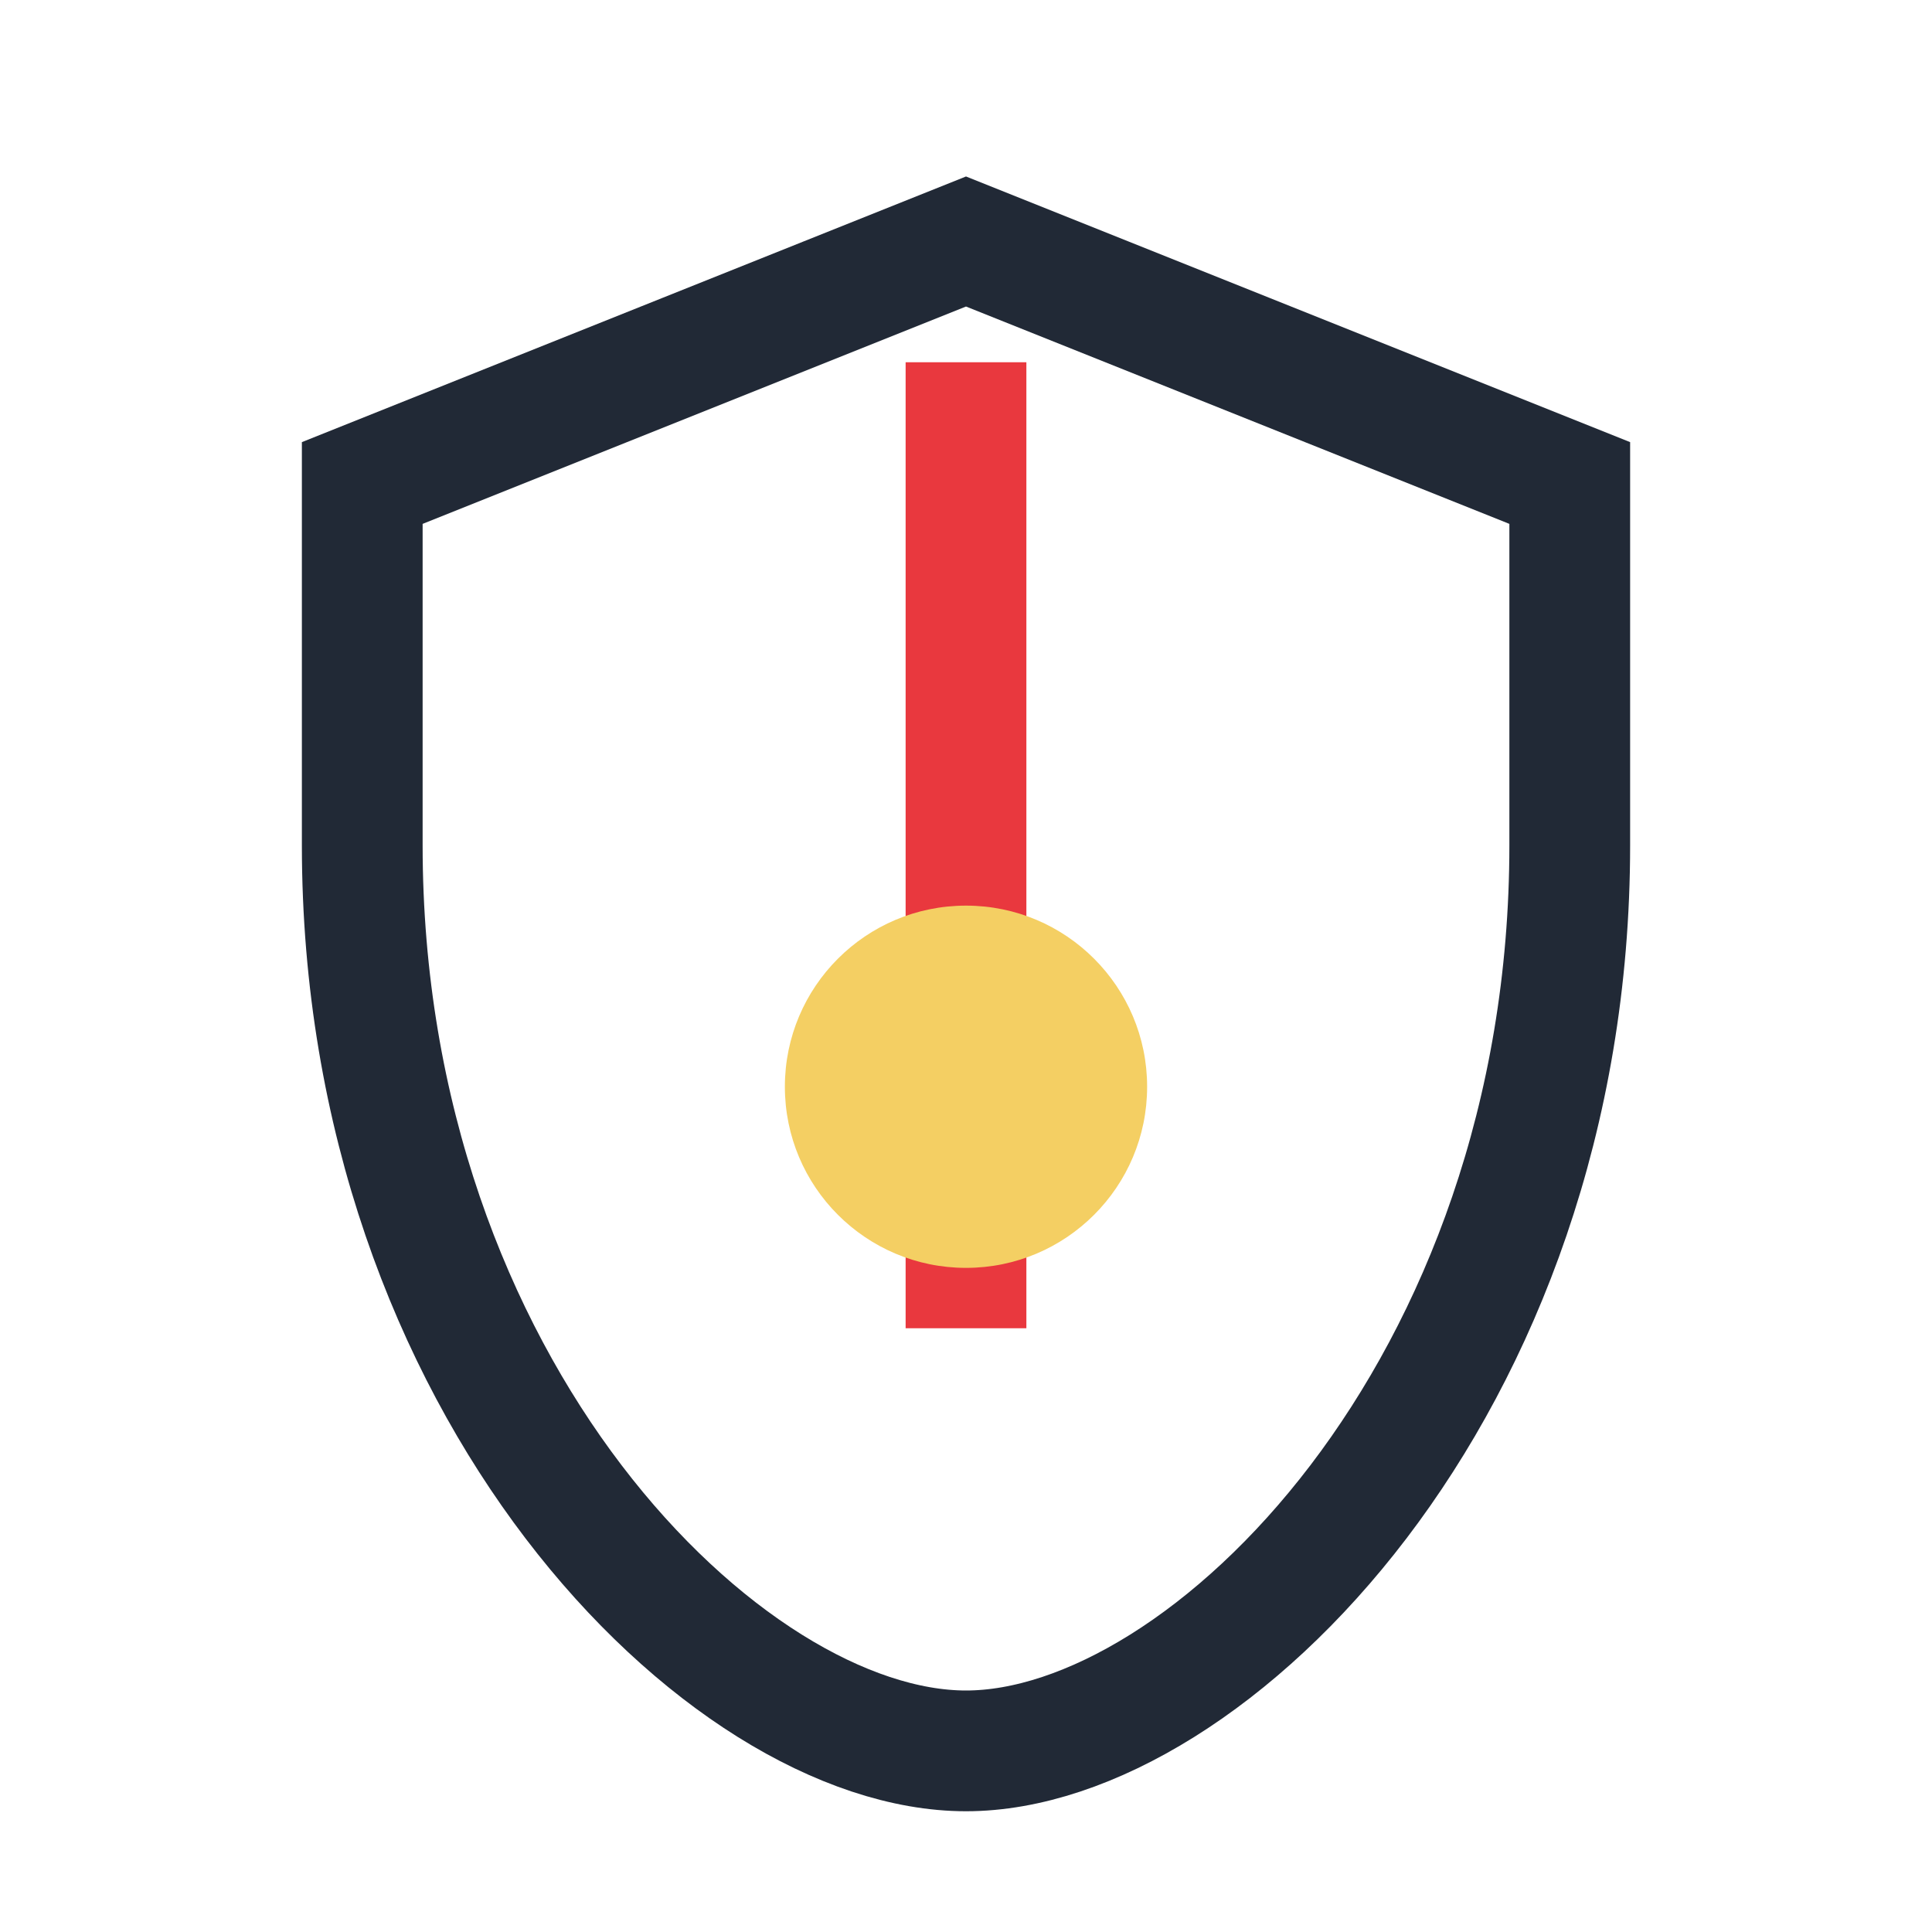 <?xml version="1.0" encoding="UTF-8"?>
<svg xmlns="http://www.w3.org/2000/svg" width="32" height="32" viewBox="0 0 32 32"><path d="M16 4l10 4v6c0 9-6 15-10 15S6 23 6 14V8z" fill="none" stroke="#212936" stroke-width="2"/><path d="M16 6v16" stroke="#E9383E" stroke-width="2"/><circle cx="16" cy="18" r="3" fill="#F4CF63"/></svg>